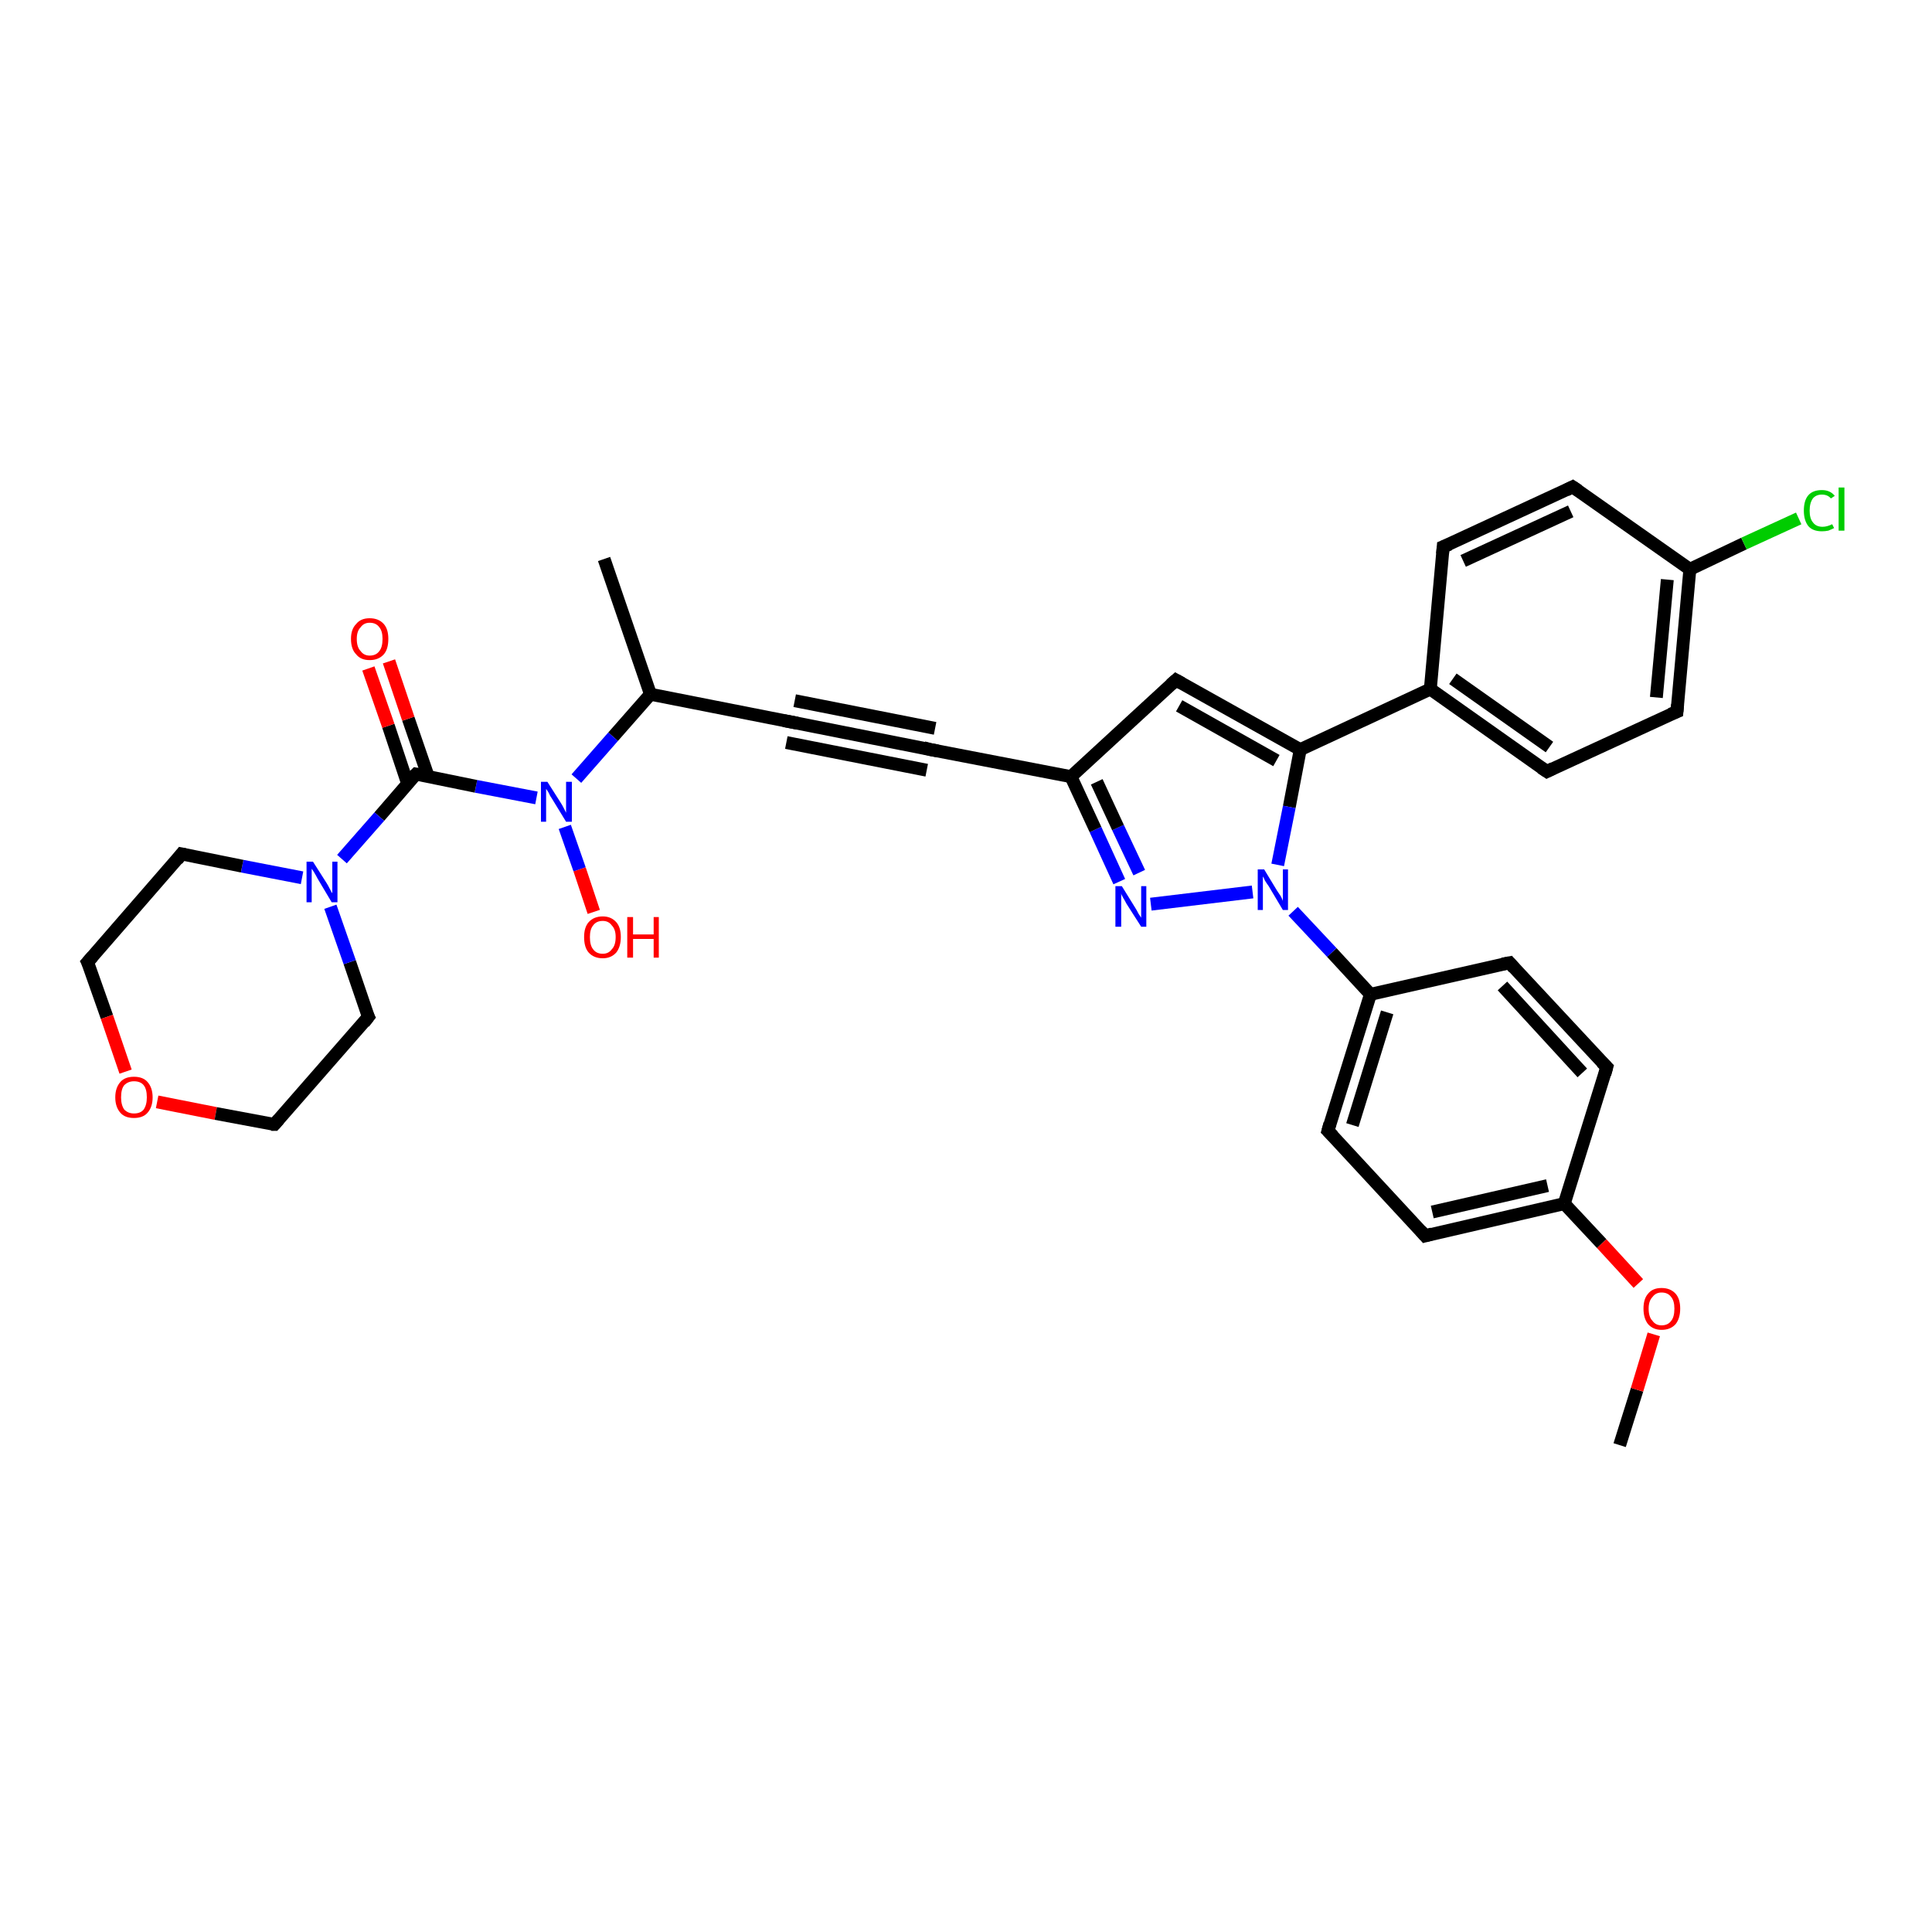 <?xml version='1.0' encoding='iso-8859-1'?>
<svg version='1.1' baseProfile='full'
              xmlns='http://www.w3.org/2000/svg'
                      xmlns:rdkit='http://www.rdkit.org/xml'
                      xmlns:xlink='http://www.w3.org/1999/xlink'
                  xml:space='preserve'
width='300px' height='300px' viewBox='0 0 300 300'>
<!-- END OF HEADER -->
<rect style='opacity:1.0;fill:#FFFFFF;stroke:none' width='300.0' height='300.0' x='0.0' y='0.0'> </rect>
<path class='bond-0 atom-0 atom-1' d='M 251.5,224.4 L 254.2,215.8' style='fill:none;fill-rule:evenodd;stroke:#000000;stroke-width:2.0px;stroke-linecap:butt;stroke-linejoin:miter;stroke-opacity:1' />
<path class='bond-0 atom-0 atom-1' d='M 254.2,215.8 L 256.8,207.2' style='fill:none;fill-rule:evenodd;stroke:#FF0000;stroke-width:2.0px;stroke-linecap:butt;stroke-linejoin:miter;stroke-opacity:1' />
<path class='bond-1 atom-1 atom-2' d='M 254.4,199.3 L 248.7,193.1' style='fill:none;fill-rule:evenodd;stroke:#FF0000;stroke-width:2.0px;stroke-linecap:butt;stroke-linejoin:miter;stroke-opacity:1' />
<path class='bond-1 atom-1 atom-2' d='M 248.7,193.1 L 242.9,186.9' style='fill:none;fill-rule:evenodd;stroke:#000000;stroke-width:2.0px;stroke-linecap:butt;stroke-linejoin:miter;stroke-opacity:1' />
<path class='bond-2 atom-2 atom-3' d='M 242.9,186.9 L 221.3,191.9' style='fill:none;fill-rule:evenodd;stroke:#000000;stroke-width:2.0px;stroke-linecap:butt;stroke-linejoin:miter;stroke-opacity:1' />
<path class='bond-2 atom-2 atom-3' d='M 240.3,184.1 L 222.4,188.2' style='fill:none;fill-rule:evenodd;stroke:#000000;stroke-width:2.0px;stroke-linecap:butt;stroke-linejoin:miter;stroke-opacity:1' />
<path class='bond-3 atom-3 atom-4' d='M 221.3,191.9 L 206.2,175.6' style='fill:none;fill-rule:evenodd;stroke:#000000;stroke-width:2.0px;stroke-linecap:butt;stroke-linejoin:miter;stroke-opacity:1' />
<path class='bond-4 atom-4 atom-5' d='M 206.2,175.6 L 212.8,154.4' style='fill:none;fill-rule:evenodd;stroke:#000000;stroke-width:2.0px;stroke-linecap:butt;stroke-linejoin:miter;stroke-opacity:1' />
<path class='bond-4 atom-4 atom-5' d='M 210.0,174.7 L 215.4,157.2' style='fill:none;fill-rule:evenodd;stroke:#000000;stroke-width:2.0px;stroke-linecap:butt;stroke-linejoin:miter;stroke-opacity:1' />
<path class='bond-5 atom-5 atom-6' d='M 212.8,154.4 L 234.4,149.5' style='fill:none;fill-rule:evenodd;stroke:#000000;stroke-width:2.0px;stroke-linecap:butt;stroke-linejoin:miter;stroke-opacity:1' />
<path class='bond-6 atom-6 atom-7' d='M 234.4,149.5 L 249.5,165.7' style='fill:none;fill-rule:evenodd;stroke:#000000;stroke-width:2.0px;stroke-linecap:butt;stroke-linejoin:miter;stroke-opacity:1' />
<path class='bond-6 atom-6 atom-7' d='M 233.3,153.1 L 245.7,166.6' style='fill:none;fill-rule:evenodd;stroke:#000000;stroke-width:2.0px;stroke-linecap:butt;stroke-linejoin:miter;stroke-opacity:1' />
<path class='bond-7 atom-5 atom-8' d='M 212.8,154.4 L 206.8,147.9' style='fill:none;fill-rule:evenodd;stroke:#000000;stroke-width:2.0px;stroke-linecap:butt;stroke-linejoin:miter;stroke-opacity:1' />
<path class='bond-7 atom-5 atom-8' d='M 206.8,147.9 L 200.8,141.5' style='fill:none;fill-rule:evenodd;stroke:#0000FF;stroke-width:2.0px;stroke-linecap:butt;stroke-linejoin:miter;stroke-opacity:1' />
<path class='bond-8 atom-8 atom-9' d='M 194.5,138.5 L 178.7,140.4' style='fill:none;fill-rule:evenodd;stroke:#0000FF;stroke-width:2.0px;stroke-linecap:butt;stroke-linejoin:miter;stroke-opacity:1' />
<path class='bond-9 atom-9 atom-10' d='M 173.8,136.9 L 170.1,128.8' style='fill:none;fill-rule:evenodd;stroke:#0000FF;stroke-width:2.0px;stroke-linecap:butt;stroke-linejoin:miter;stroke-opacity:1' />
<path class='bond-9 atom-9 atom-10' d='M 170.1,128.8 L 166.3,120.6' style='fill:none;fill-rule:evenodd;stroke:#000000;stroke-width:2.0px;stroke-linecap:butt;stroke-linejoin:miter;stroke-opacity:1' />
<path class='bond-9 atom-9 atom-10' d='M 176.9,135.5 L 173.6,128.5' style='fill:none;fill-rule:evenodd;stroke:#0000FF;stroke-width:2.0px;stroke-linecap:butt;stroke-linejoin:miter;stroke-opacity:1' />
<path class='bond-9 atom-9 atom-10' d='M 173.6,128.5 L 170.3,121.4' style='fill:none;fill-rule:evenodd;stroke:#000000;stroke-width:2.0px;stroke-linecap:butt;stroke-linejoin:miter;stroke-opacity:1' />
<path class='bond-10 atom-10 atom-11' d='M 166.3,120.6 L 182.6,105.6' style='fill:none;fill-rule:evenodd;stroke:#000000;stroke-width:2.0px;stroke-linecap:butt;stroke-linejoin:miter;stroke-opacity:1' />
<path class='bond-11 atom-11 atom-12' d='M 182.6,105.6 L 201.9,116.4' style='fill:none;fill-rule:evenodd;stroke:#000000;stroke-width:2.0px;stroke-linecap:butt;stroke-linejoin:miter;stroke-opacity:1' />
<path class='bond-11 atom-11 atom-12' d='M 183.1,109.6 L 198.2,118.1' style='fill:none;fill-rule:evenodd;stroke:#000000;stroke-width:2.0px;stroke-linecap:butt;stroke-linejoin:miter;stroke-opacity:1' />
<path class='bond-12 atom-12 atom-13' d='M 201.9,116.4 L 222.1,107.0' style='fill:none;fill-rule:evenodd;stroke:#000000;stroke-width:2.0px;stroke-linecap:butt;stroke-linejoin:miter;stroke-opacity:1' />
<path class='bond-13 atom-13 atom-14' d='M 222.1,107.0 L 240.2,119.8' style='fill:none;fill-rule:evenodd;stroke:#000000;stroke-width:2.0px;stroke-linecap:butt;stroke-linejoin:miter;stroke-opacity:1' />
<path class='bond-13 atom-13 atom-14' d='M 225.6,105.4 L 240.6,116.0' style='fill:none;fill-rule:evenodd;stroke:#000000;stroke-width:2.0px;stroke-linecap:butt;stroke-linejoin:miter;stroke-opacity:1' />
<path class='bond-14 atom-14 atom-15' d='M 240.2,119.8 L 260.4,110.5' style='fill:none;fill-rule:evenodd;stroke:#000000;stroke-width:2.0px;stroke-linecap:butt;stroke-linejoin:miter;stroke-opacity:1' />
<path class='bond-15 atom-15 atom-16' d='M 260.4,110.5 L 262.4,88.4' style='fill:none;fill-rule:evenodd;stroke:#000000;stroke-width:2.0px;stroke-linecap:butt;stroke-linejoin:miter;stroke-opacity:1' />
<path class='bond-15 atom-15 atom-16' d='M 257.2,108.3 L 258.9,90.0' style='fill:none;fill-rule:evenodd;stroke:#000000;stroke-width:2.0px;stroke-linecap:butt;stroke-linejoin:miter;stroke-opacity:1' />
<path class='bond-16 atom-16 atom-17' d='M 262.4,88.4 L 270.8,84.4' style='fill:none;fill-rule:evenodd;stroke:#000000;stroke-width:2.0px;stroke-linecap:butt;stroke-linejoin:miter;stroke-opacity:1' />
<path class='bond-16 atom-16 atom-17' d='M 270.8,84.4 L 279.3,80.5' style='fill:none;fill-rule:evenodd;stroke:#00CC00;stroke-width:2.0px;stroke-linecap:butt;stroke-linejoin:miter;stroke-opacity:1' />
<path class='bond-17 atom-16 atom-18' d='M 262.4,88.4 L 244.2,75.6' style='fill:none;fill-rule:evenodd;stroke:#000000;stroke-width:2.0px;stroke-linecap:butt;stroke-linejoin:miter;stroke-opacity:1' />
<path class='bond-18 atom-18 atom-19' d='M 244.2,75.6 L 224.1,84.9' style='fill:none;fill-rule:evenodd;stroke:#000000;stroke-width:2.0px;stroke-linecap:butt;stroke-linejoin:miter;stroke-opacity:1' />
<path class='bond-18 atom-18 atom-19' d='M 243.9,79.4 L 227.2,87.1' style='fill:none;fill-rule:evenodd;stroke:#000000;stroke-width:2.0px;stroke-linecap:butt;stroke-linejoin:miter;stroke-opacity:1' />
<path class='bond-19 atom-10 atom-20' d='M 166.3,120.6 L 144.5,116.4' style='fill:none;fill-rule:evenodd;stroke:#000000;stroke-width:2.0px;stroke-linecap:butt;stroke-linejoin:miter;stroke-opacity:1' />
<path class='bond-20 atom-20 atom-21' d='M 144.5,116.4 L 122.8,112.1' style='fill:none;fill-rule:evenodd;stroke:#000000;stroke-width:2.0px;stroke-linecap:butt;stroke-linejoin:miter;stroke-opacity:1' />
<path class='bond-20 atom-20 atom-21' d='M 143.9,119.6 L 122.1,115.3' style='fill:none;fill-rule:evenodd;stroke:#000000;stroke-width:2.0px;stroke-linecap:butt;stroke-linejoin:miter;stroke-opacity:1' />
<path class='bond-20 atom-20 atom-21' d='M 145.2,113.1 L 123.4,108.8' style='fill:none;fill-rule:evenodd;stroke:#000000;stroke-width:2.0px;stroke-linecap:butt;stroke-linejoin:miter;stroke-opacity:1' />
<path class='bond-21 atom-21 atom-22' d='M 122.8,112.1 L 101.0,107.8' style='fill:none;fill-rule:evenodd;stroke:#000000;stroke-width:2.0px;stroke-linecap:butt;stroke-linejoin:miter;stroke-opacity:1' />
<path class='bond-22 atom-22 atom-23' d='M 101.0,107.8 L 93.8,86.8' style='fill:none;fill-rule:evenodd;stroke:#000000;stroke-width:2.0px;stroke-linecap:butt;stroke-linejoin:miter;stroke-opacity:1' />
<path class='bond-23 atom-22 atom-24' d='M 101.0,107.8 L 95.2,114.4' style='fill:none;fill-rule:evenodd;stroke:#000000;stroke-width:2.0px;stroke-linecap:butt;stroke-linejoin:miter;stroke-opacity:1' />
<path class='bond-23 atom-22 atom-24' d='M 95.2,114.4 L 89.5,120.9' style='fill:none;fill-rule:evenodd;stroke:#0000FF;stroke-width:2.0px;stroke-linecap:butt;stroke-linejoin:miter;stroke-opacity:1' />
<path class='bond-24 atom-24 atom-25' d='M 87.7,128.4 L 90.0,135.0' style='fill:none;fill-rule:evenodd;stroke:#0000FF;stroke-width:2.0px;stroke-linecap:butt;stroke-linejoin:miter;stroke-opacity:1' />
<path class='bond-24 atom-24 atom-25' d='M 90.0,135.0 L 92.2,141.6' style='fill:none;fill-rule:evenodd;stroke:#FF0000;stroke-width:2.0px;stroke-linecap:butt;stroke-linejoin:miter;stroke-opacity:1' />
<path class='bond-25 atom-24 atom-26' d='M 83.3,123.9 L 73.9,122.1' style='fill:none;fill-rule:evenodd;stroke:#0000FF;stroke-width:2.0px;stroke-linecap:butt;stroke-linejoin:miter;stroke-opacity:1' />
<path class='bond-25 atom-24 atom-26' d='M 73.9,122.1 L 64.6,120.2' style='fill:none;fill-rule:evenodd;stroke:#000000;stroke-width:2.0px;stroke-linecap:butt;stroke-linejoin:miter;stroke-opacity:1' />
<path class='bond-26 atom-26 atom-27' d='M 66.5,120.6 L 63.4,111.6' style='fill:none;fill-rule:evenodd;stroke:#000000;stroke-width:2.0px;stroke-linecap:butt;stroke-linejoin:miter;stroke-opacity:1' />
<path class='bond-26 atom-26 atom-27' d='M 63.4,111.6 L 60.4,102.7' style='fill:none;fill-rule:evenodd;stroke:#FF0000;stroke-width:2.0px;stroke-linecap:butt;stroke-linejoin:miter;stroke-opacity:1' />
<path class='bond-26 atom-26 atom-27' d='M 63.3,121.7 L 60.3,112.7' style='fill:none;fill-rule:evenodd;stroke:#000000;stroke-width:2.0px;stroke-linecap:butt;stroke-linejoin:miter;stroke-opacity:1' />
<path class='bond-26 atom-26 atom-27' d='M 60.3,112.7 L 57.2,103.8' style='fill:none;fill-rule:evenodd;stroke:#FF0000;stroke-width:2.0px;stroke-linecap:butt;stroke-linejoin:miter;stroke-opacity:1' />
<path class='bond-27 atom-26 atom-28' d='M 64.6,120.2 L 58.9,126.8' style='fill:none;fill-rule:evenodd;stroke:#000000;stroke-width:2.0px;stroke-linecap:butt;stroke-linejoin:miter;stroke-opacity:1' />
<path class='bond-27 atom-26 atom-28' d='M 58.9,126.8 L 53.1,133.4' style='fill:none;fill-rule:evenodd;stroke:#0000FF;stroke-width:2.0px;stroke-linecap:butt;stroke-linejoin:miter;stroke-opacity:1' />
<path class='bond-28 atom-28 atom-29' d='M 46.9,136.3 L 37.6,134.5' style='fill:none;fill-rule:evenodd;stroke:#0000FF;stroke-width:2.0px;stroke-linecap:butt;stroke-linejoin:miter;stroke-opacity:1' />
<path class='bond-28 atom-28 atom-29' d='M 37.6,134.5 L 28.2,132.6' style='fill:none;fill-rule:evenodd;stroke:#000000;stroke-width:2.0px;stroke-linecap:butt;stroke-linejoin:miter;stroke-opacity:1' />
<path class='bond-29 atom-29 atom-30' d='M 28.2,132.6 L 13.6,149.4' style='fill:none;fill-rule:evenodd;stroke:#000000;stroke-width:2.0px;stroke-linecap:butt;stroke-linejoin:miter;stroke-opacity:1' />
<path class='bond-30 atom-30 atom-31' d='M 13.6,149.4 L 16.6,157.9' style='fill:none;fill-rule:evenodd;stroke:#000000;stroke-width:2.0px;stroke-linecap:butt;stroke-linejoin:miter;stroke-opacity:1' />
<path class='bond-30 atom-30 atom-31' d='M 16.6,157.9 L 19.5,166.4' style='fill:none;fill-rule:evenodd;stroke:#FF0000;stroke-width:2.0px;stroke-linecap:butt;stroke-linejoin:miter;stroke-opacity:1' />
<path class='bond-31 atom-31 atom-32' d='M 24.4,171.1 L 33.5,172.9' style='fill:none;fill-rule:evenodd;stroke:#FF0000;stroke-width:2.0px;stroke-linecap:butt;stroke-linejoin:miter;stroke-opacity:1' />
<path class='bond-31 atom-31 atom-32' d='M 33.5,172.9 L 42.6,174.6' style='fill:none;fill-rule:evenodd;stroke:#000000;stroke-width:2.0px;stroke-linecap:butt;stroke-linejoin:miter;stroke-opacity:1' />
<path class='bond-32 atom-32 atom-33' d='M 42.6,174.6 L 57.2,157.9' style='fill:none;fill-rule:evenodd;stroke:#000000;stroke-width:2.0px;stroke-linecap:butt;stroke-linejoin:miter;stroke-opacity:1' />
<path class='bond-33 atom-7 atom-2' d='M 249.5,165.7 L 242.9,186.9' style='fill:none;fill-rule:evenodd;stroke:#000000;stroke-width:2.0px;stroke-linecap:butt;stroke-linejoin:miter;stroke-opacity:1' />
<path class='bond-34 atom-12 atom-8' d='M 201.9,116.4 L 200.2,125.3' style='fill:none;fill-rule:evenodd;stroke:#000000;stroke-width:2.0px;stroke-linecap:butt;stroke-linejoin:miter;stroke-opacity:1' />
<path class='bond-34 atom-12 atom-8' d='M 200.2,125.3 L 198.4,134.3' style='fill:none;fill-rule:evenodd;stroke:#0000FF;stroke-width:2.0px;stroke-linecap:butt;stroke-linejoin:miter;stroke-opacity:1' />
<path class='bond-35 atom-19 atom-13' d='M 224.1,84.9 L 222.1,107.0' style='fill:none;fill-rule:evenodd;stroke:#000000;stroke-width:2.0px;stroke-linecap:butt;stroke-linejoin:miter;stroke-opacity:1' />
<path class='bond-36 atom-33 atom-28' d='M 57.2,157.9 L 54.3,149.4' style='fill:none;fill-rule:evenodd;stroke:#000000;stroke-width:2.0px;stroke-linecap:butt;stroke-linejoin:miter;stroke-opacity:1' />
<path class='bond-36 atom-33 atom-28' d='M 54.3,149.4 L 51.3,140.8' style='fill:none;fill-rule:evenodd;stroke:#0000FF;stroke-width:2.0px;stroke-linecap:butt;stroke-linejoin:miter;stroke-opacity:1' />
<path d='M 222.4,191.6 L 221.3,191.9 L 220.6,191.1' style='fill:none;stroke:#000000;stroke-width:2.0px;stroke-linecap:butt;stroke-linejoin:miter;stroke-opacity:1;' />
<path d='M 207.0,176.4 L 206.2,175.6 L 206.5,174.5' style='fill:none;stroke:#000000;stroke-width:2.0px;stroke-linecap:butt;stroke-linejoin:miter;stroke-opacity:1;' />
<path d='M 233.3,149.7 L 234.4,149.5 L 235.1,150.3' style='fill:none;stroke:#000000;stroke-width:2.0px;stroke-linecap:butt;stroke-linejoin:miter;stroke-opacity:1;' />
<path d='M 248.7,164.9 L 249.5,165.7 L 249.2,166.8' style='fill:none;stroke:#000000;stroke-width:2.0px;stroke-linecap:butt;stroke-linejoin:miter;stroke-opacity:1;' />
<path d='M 181.8,106.3 L 182.6,105.6 L 183.5,106.1' style='fill:none;stroke:#000000;stroke-width:2.0px;stroke-linecap:butt;stroke-linejoin:miter;stroke-opacity:1;' />
<path d='M 239.3,119.2 L 240.2,119.8 L 241.2,119.3' style='fill:none;stroke:#000000;stroke-width:2.0px;stroke-linecap:butt;stroke-linejoin:miter;stroke-opacity:1;' />
<path d='M 259.4,110.9 L 260.4,110.5 L 260.5,109.4' style='fill:none;stroke:#000000;stroke-width:2.0px;stroke-linecap:butt;stroke-linejoin:miter;stroke-opacity:1;' />
<path d='M 245.1,76.2 L 244.2,75.6 L 243.2,76.1' style='fill:none;stroke:#000000;stroke-width:2.0px;stroke-linecap:butt;stroke-linejoin:miter;stroke-opacity:1;' />
<path d='M 225.1,84.5 L 224.1,84.9 L 224.0,86.0' style='fill:none;stroke:#000000;stroke-width:2.0px;stroke-linecap:butt;stroke-linejoin:miter;stroke-opacity:1;' />
<path d='M 145.6,116.6 L 144.5,116.4 L 143.4,116.1' style='fill:none;stroke:#000000;stroke-width:2.0px;stroke-linecap:butt;stroke-linejoin:miter;stroke-opacity:1;' />
<path d='M 123.8,112.3 L 122.8,112.1 L 121.7,111.9' style='fill:none;stroke:#000000;stroke-width:2.0px;stroke-linecap:butt;stroke-linejoin:miter;stroke-opacity:1;' />
<path d='M 65.1,120.3 L 64.6,120.2 L 64.3,120.5' style='fill:none;stroke:#000000;stroke-width:2.0px;stroke-linecap:butt;stroke-linejoin:miter;stroke-opacity:1;' />
<path d='M 28.7,132.7 L 28.2,132.6 L 27.5,133.5' style='fill:none;stroke:#000000;stroke-width:2.0px;stroke-linecap:butt;stroke-linejoin:miter;stroke-opacity:1;' />
<path d='M 14.4,148.5 L 13.6,149.4 L 13.8,149.8' style='fill:none;stroke:#000000;stroke-width:2.0px;stroke-linecap:butt;stroke-linejoin:miter;stroke-opacity:1;' />
<path d='M 42.1,174.6 L 42.6,174.6 L 43.3,173.8' style='fill:none;stroke:#000000;stroke-width:2.0px;stroke-linecap:butt;stroke-linejoin:miter;stroke-opacity:1;' />
<path d='M 56.5,158.8 L 57.2,157.9 L 57.0,157.5' style='fill:none;stroke:#000000;stroke-width:2.0px;stroke-linecap:butt;stroke-linejoin:miter;stroke-opacity:1;' />
<path class='atom-1' d='M 255.2 203.2
Q 255.2 201.7, 255.9 200.9
Q 256.6 200.0, 258.0 200.0
Q 259.4 200.0, 260.2 200.9
Q 260.9 201.7, 260.9 203.2
Q 260.9 204.7, 260.2 205.6
Q 259.4 206.5, 258.0 206.5
Q 256.7 206.5, 255.9 205.6
Q 255.2 204.7, 255.2 203.2
M 258.0 205.8
Q 259.0 205.8, 259.5 205.1
Q 260.0 204.5, 260.0 203.2
Q 260.0 202.0, 259.5 201.4
Q 259.0 200.7, 258.0 200.7
Q 257.1 200.7, 256.6 201.4
Q 256.0 202.0, 256.0 203.2
Q 256.0 204.5, 256.6 205.1
Q 257.1 205.8, 258.0 205.8
' fill='#FF0000'/>
<path class='atom-8' d='M 196.3 135.0
L 198.3 138.3
Q 198.5 138.6, 198.9 139.2
Q 199.2 139.8, 199.2 139.9
L 199.2 135.0
L 200.0 135.0
L 200.0 141.3
L 199.2 141.3
L 197.0 137.6
Q 196.7 137.2, 196.4 136.7
Q 196.2 136.2, 196.1 136.1
L 196.1 141.3
L 195.3 141.3
L 195.3 135.0
L 196.3 135.0
' fill='#0000FF'/>
<path class='atom-9' d='M 174.2 137.6
L 176.3 141.0
Q 176.5 141.3, 176.8 141.9
Q 177.2 142.5, 177.2 142.5
L 177.2 137.6
L 178.0 137.6
L 178.0 143.9
L 177.2 143.9
L 174.9 140.3
Q 174.7 139.9, 174.4 139.4
Q 174.1 138.9, 174.1 138.7
L 174.1 143.9
L 173.2 143.9
L 173.2 137.6
L 174.2 137.6
' fill='#0000FF'/>
<path class='atom-17' d='M 280.1 79.3
Q 280.1 77.7, 280.8 76.9
Q 281.5 76.1, 282.9 76.1
Q 284.2 76.1, 284.9 77.0
L 284.3 77.4
Q 283.8 76.8, 282.9 76.8
Q 282.0 76.8, 281.5 77.4
Q 281.0 78.1, 281.0 79.3
Q 281.0 80.5, 281.5 81.1
Q 282.0 81.8, 283.0 81.8
Q 283.7 81.8, 284.5 81.4
L 284.8 82.0
Q 284.4 82.2, 283.9 82.4
Q 283.4 82.5, 282.9 82.5
Q 281.5 82.5, 280.8 81.7
Q 280.1 80.8, 280.1 79.3
' fill='#00CC00'/>
<path class='atom-17' d='M 285.5 75.7
L 286.4 75.7
L 286.4 82.4
L 285.5 82.4
L 285.5 75.7
' fill='#00CC00'/>
<path class='atom-24' d='M 85.0 121.4
L 87.1 124.7
Q 87.3 125.0, 87.6 125.6
Q 87.9 126.2, 87.9 126.2
L 87.9 121.4
L 88.8 121.4
L 88.8 127.6
L 87.9 127.6
L 85.7 124.0
Q 85.4 123.6, 85.2 123.1
Q 84.9 122.6, 84.8 122.5
L 84.8 127.6
L 84.0 127.6
L 84.0 121.4
L 85.0 121.4
' fill='#0000FF'/>
<path class='atom-25' d='M 90.7 145.5
Q 90.7 144.0, 91.4 143.2
Q 92.2 142.3, 93.6 142.3
Q 94.9 142.3, 95.7 143.2
Q 96.4 144.0, 96.4 145.5
Q 96.4 147.0, 95.7 147.9
Q 94.9 148.8, 93.6 148.8
Q 92.2 148.8, 91.4 147.9
Q 90.7 147.1, 90.7 145.5
M 93.6 148.1
Q 94.5 148.1, 95.0 147.4
Q 95.6 146.8, 95.6 145.5
Q 95.6 144.3, 95.0 143.7
Q 94.5 143.0, 93.6 143.0
Q 92.6 143.0, 92.1 143.7
Q 91.6 144.3, 91.6 145.5
Q 91.6 146.8, 92.1 147.4
Q 92.6 148.1, 93.6 148.1
' fill='#FF0000'/>
<path class='atom-25' d='M 97.4 142.4
L 98.3 142.4
L 98.3 145.1
L 101.5 145.1
L 101.5 142.4
L 102.3 142.4
L 102.3 148.7
L 101.5 148.7
L 101.5 145.8
L 98.3 145.8
L 98.3 148.7
L 97.4 148.7
L 97.4 142.4
' fill='#FF0000'/>
<path class='atom-27' d='M 54.5 99.2
Q 54.5 97.7, 55.3 96.9
Q 56.0 96.0, 57.4 96.0
Q 58.8 96.0, 59.6 96.9
Q 60.3 97.7, 60.3 99.2
Q 60.3 100.8, 59.6 101.6
Q 58.8 102.5, 57.4 102.5
Q 56.0 102.5, 55.3 101.6
Q 54.5 100.8, 54.5 99.2
M 57.4 101.8
Q 58.4 101.8, 58.9 101.1
Q 59.4 100.5, 59.4 99.2
Q 59.4 98.0, 58.9 97.4
Q 58.4 96.7, 57.4 96.7
Q 56.5 96.7, 56.0 97.4
Q 55.4 98.0, 55.4 99.2
Q 55.4 100.5, 56.0 101.1
Q 56.5 101.8, 57.4 101.8
' fill='#FF0000'/>
<path class='atom-28' d='M 48.6 133.8
L 50.7 137.1
Q 50.9 137.4, 51.2 138.0
Q 51.5 138.6, 51.6 138.7
L 51.6 133.8
L 52.4 133.8
L 52.4 140.1
L 51.5 140.1
L 49.3 136.4
Q 49.1 136.0, 48.8 135.5
Q 48.5 135.0, 48.4 134.9
L 48.4 140.1
L 47.6 140.1
L 47.6 133.8
L 48.6 133.8
' fill='#0000FF'/>
<path class='atom-31' d='M 17.9 170.4
Q 17.9 168.9, 18.7 168.0
Q 19.4 167.2, 20.8 167.2
Q 22.2 167.2, 22.9 168.0
Q 23.7 168.9, 23.7 170.4
Q 23.7 171.9, 22.9 172.8
Q 22.2 173.6, 20.8 173.6
Q 19.4 173.6, 18.7 172.8
Q 17.9 171.9, 17.9 170.4
M 20.8 172.9
Q 21.8 172.9, 22.3 172.3
Q 22.8 171.6, 22.8 170.4
Q 22.8 169.1, 22.3 168.5
Q 21.8 167.9, 20.8 167.9
Q 19.9 167.9, 19.3 168.5
Q 18.8 169.1, 18.8 170.4
Q 18.8 171.6, 19.3 172.3
Q 19.9 172.9, 20.8 172.9
' fill='#FF0000'/>
</svg>
